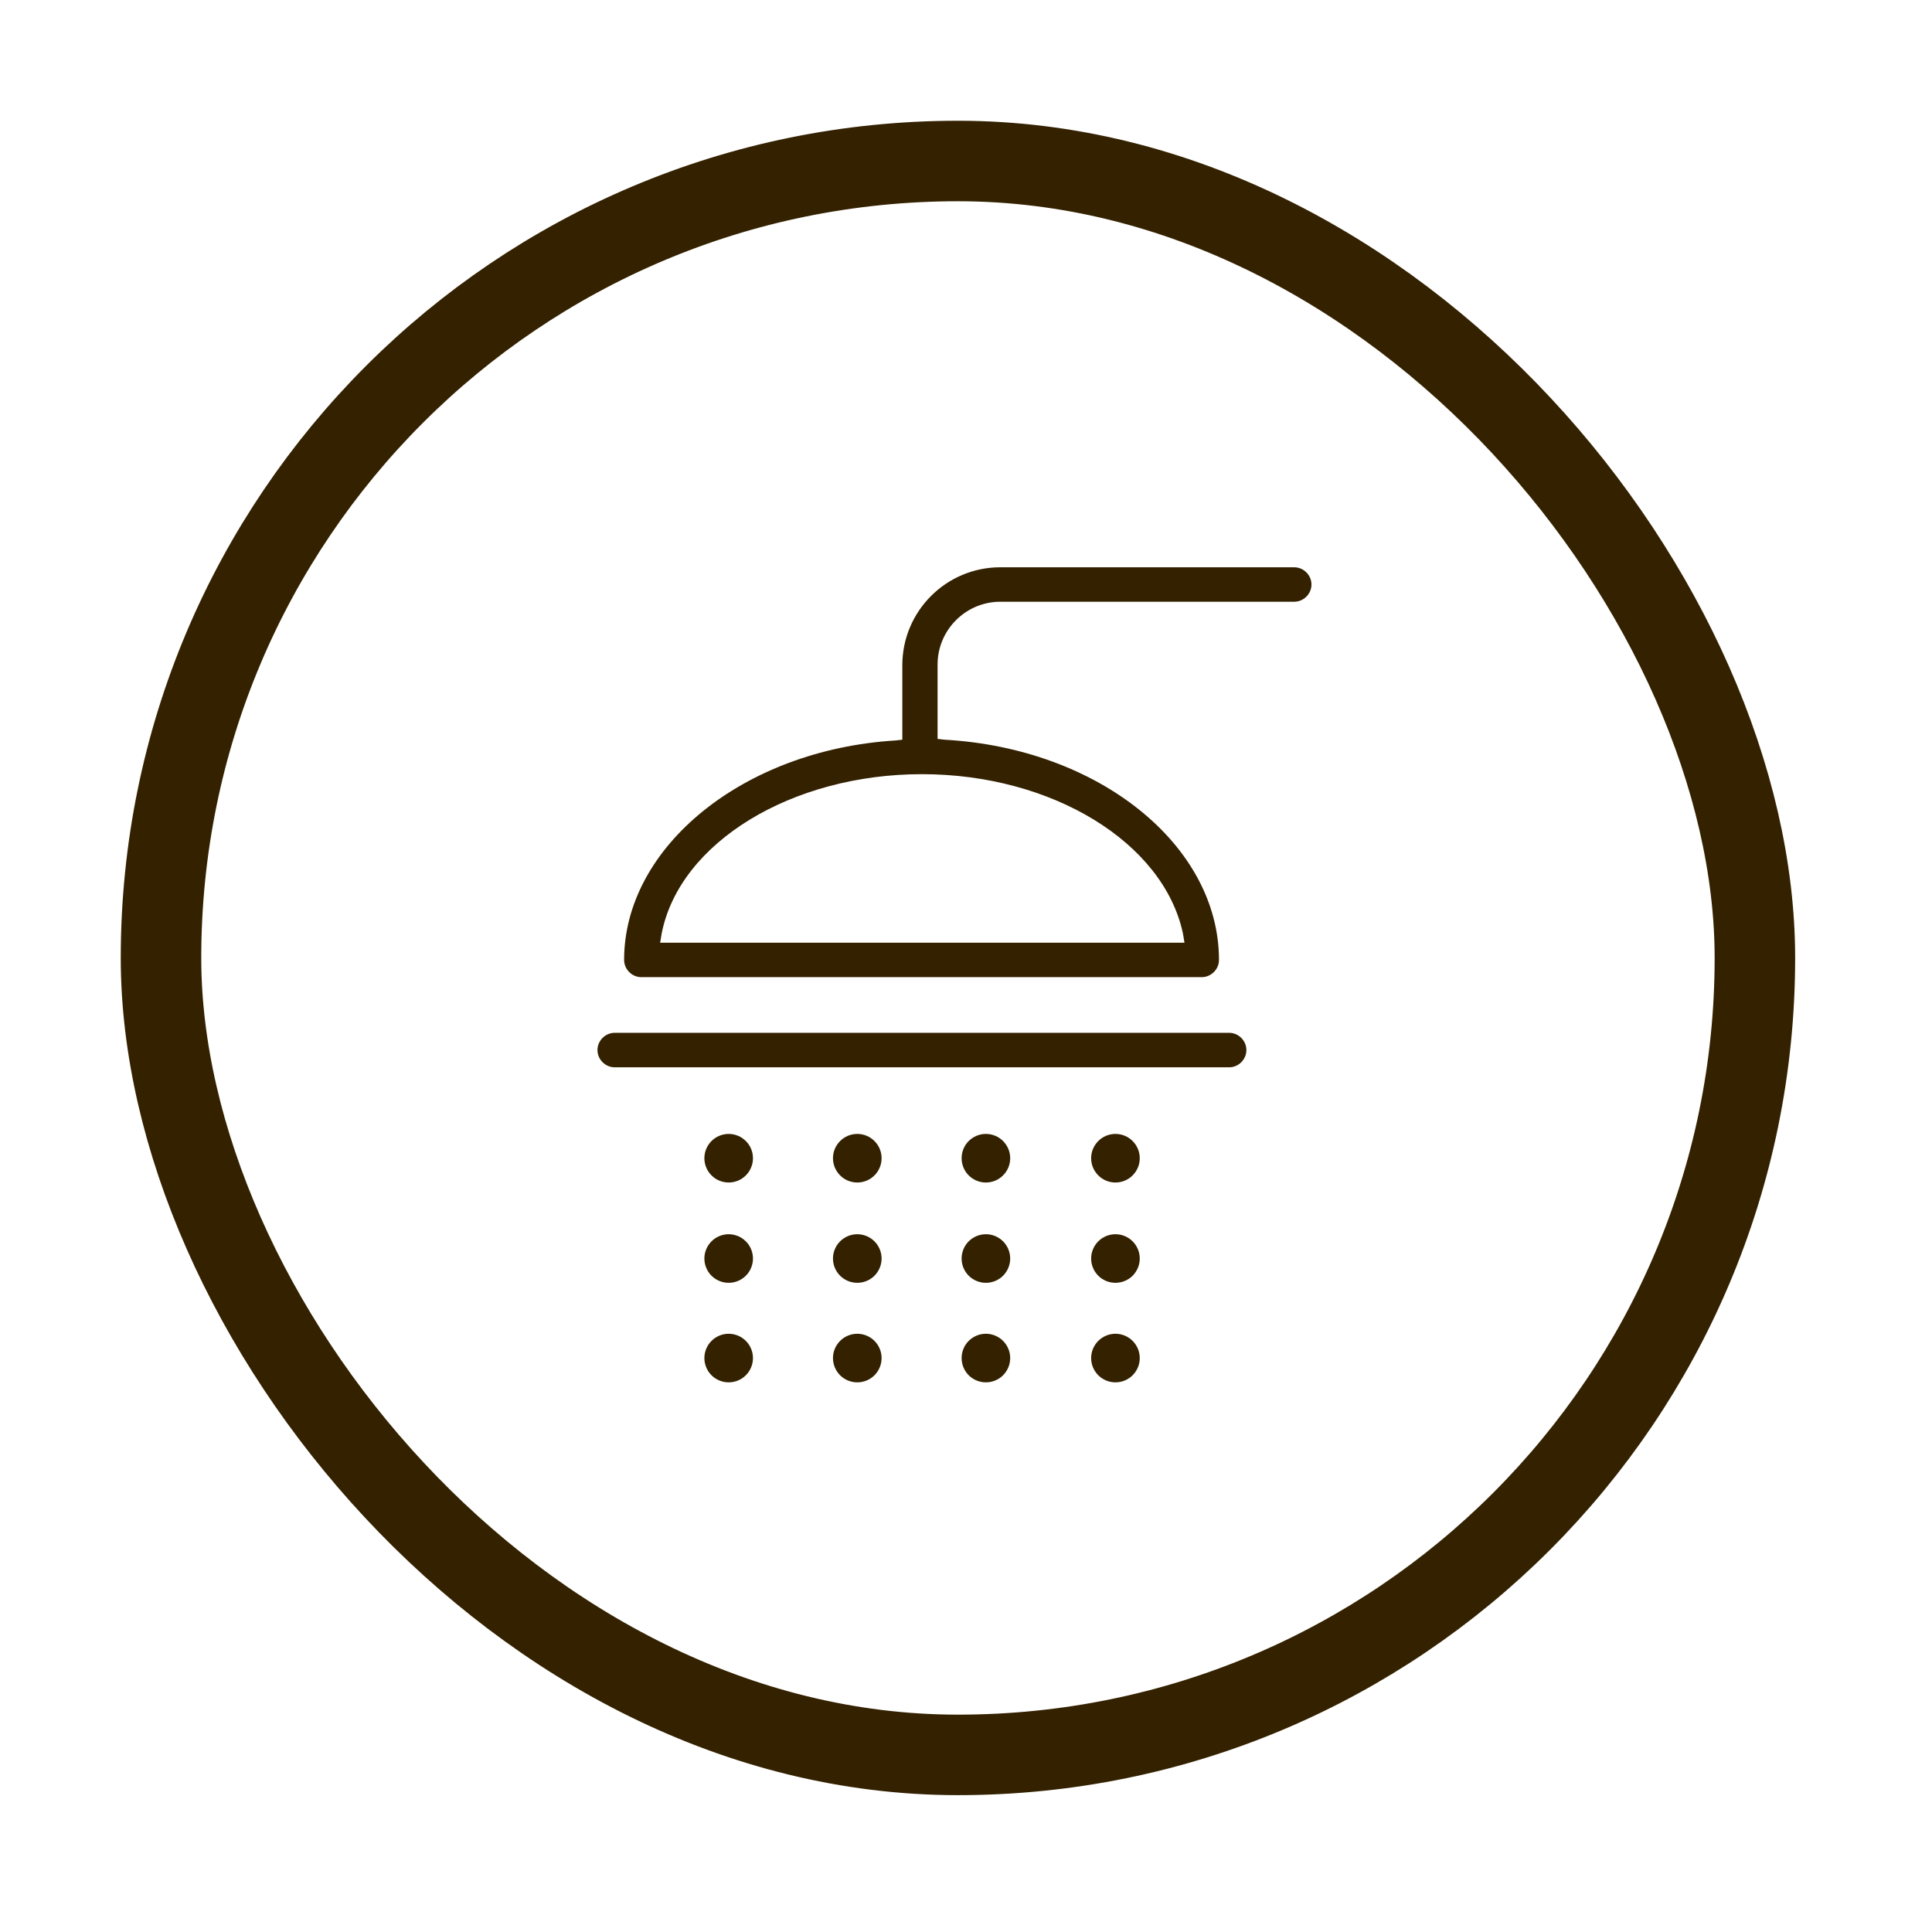 <svg width="48" height="48" viewBox="0 0 48 48" fill="none" xmlns="http://www.w3.org/2000/svg">
<rect x="4" y="4" width="39.6" height="39.6" rx="19.8" stroke="#332100" stroke-width="2"/>
<path d="M15.272 26.517C15.039 26.517 14.844 26.322 14.844 26.088C14.844 25.855 15.039 25.66 15.272 25.66H30.538C30.772 25.66 30.966 25.855 30.966 26.088C30.966 26.322 30.772 26.517 30.538 26.517H15.272ZM15.934 24.277C15.7 24.277 15.506 24.083 15.506 23.849C15.506 21.045 18.465 18.631 22.243 18.397L22.418 18.378V16.528C22.418 15.184 23.509 14.094 24.852 14.094H32.154C32.388 14.094 32.583 14.289 32.583 14.522C32.583 14.756 32.388 14.95 32.154 14.95H24.852C23.995 14.95 23.294 15.652 23.294 16.508V18.358L23.47 18.378C27.306 18.592 30.285 21.006 30.285 23.849C30.285 24.083 30.09 24.277 29.856 24.277H15.934ZM22.905 19.234C19.673 19.234 16.888 20.928 16.44 23.187L16.401 23.421H29.428L29.389 23.187C28.902 20.928 26.137 19.234 22.905 19.234Z" fill="#332100"/>
<path d="M17.5 28.776C17.5 28.855 17.516 28.933 17.546 29.006C17.576 29.08 17.621 29.146 17.677 29.202C17.733 29.258 17.799 29.303 17.873 29.333C17.946 29.363 18.024 29.379 18.104 29.379C18.183 29.379 18.261 29.363 18.335 29.333C18.408 29.303 18.474 29.258 18.53 29.202C18.587 29.146 18.631 29.08 18.661 29.006C18.692 28.933 18.707 28.855 18.707 28.776C18.707 28.696 18.692 28.618 18.661 28.544C18.631 28.471 18.587 28.405 18.53 28.349C18.474 28.293 18.408 28.248 18.335 28.218C18.261 28.188 18.183 28.172 18.104 28.172C18.024 28.172 17.946 28.188 17.873 28.218C17.799 28.248 17.733 28.293 17.677 28.349C17.621 28.405 17.576 28.471 17.546 28.544C17.516 28.618 17.5 28.696 17.5 28.776Z" fill="#332100"/>
<path d="M17.5 31.268C17.5 31.347 17.516 31.425 17.546 31.499C17.576 31.572 17.621 31.639 17.677 31.695C17.733 31.751 17.799 31.795 17.873 31.825C17.946 31.856 18.024 31.871 18.104 31.871C18.183 31.871 18.261 31.856 18.335 31.825C18.408 31.795 18.474 31.751 18.53 31.695C18.587 31.639 18.631 31.572 18.661 31.499C18.692 31.425 18.707 31.347 18.707 31.268C18.707 31.188 18.692 31.11 18.661 31.037C18.631 30.963 18.587 30.897 18.53 30.841C18.474 30.785 18.408 30.74 18.335 30.71C18.261 30.68 18.183 30.664 18.104 30.664C18.024 30.664 17.946 30.68 17.873 30.71C17.799 30.74 17.733 30.785 17.677 30.841C17.621 30.897 17.576 30.963 17.546 31.037C17.516 31.11 17.5 31.188 17.5 31.268Z" fill="#332100"/>
<path d="M17.5 33.741C17.5 33.82 17.516 33.899 17.546 33.972C17.576 34.045 17.621 34.112 17.677 34.168C17.733 34.224 17.799 34.268 17.873 34.298C17.946 34.329 18.024 34.344 18.104 34.344C18.183 34.344 18.261 34.329 18.335 34.298C18.408 34.268 18.474 34.224 18.53 34.168C18.587 34.112 18.631 34.045 18.661 33.972C18.692 33.899 18.707 33.82 18.707 33.741C18.707 33.662 18.692 33.583 18.661 33.51C18.631 33.437 18.587 33.37 18.53 33.314C18.474 33.258 18.408 33.214 18.335 33.183C18.261 33.153 18.183 33.137 18.104 33.137C18.024 33.137 17.946 33.153 17.873 33.183C17.799 33.214 17.733 33.258 17.677 33.314C17.621 33.37 17.576 33.437 17.546 33.51C17.516 33.583 17.5 33.662 17.5 33.741Z" fill="#332100"/>
<path d="M27.109 28.776C27.109 28.936 27.173 29.089 27.286 29.202C27.399 29.316 27.553 29.379 27.713 29.379C27.873 29.379 28.027 29.316 28.14 29.202C28.253 29.089 28.317 28.936 28.317 28.776C28.317 28.615 28.253 28.462 28.14 28.349C28.027 28.235 27.873 28.172 27.713 28.172C27.553 28.172 27.399 28.235 27.286 28.349C27.173 28.462 27.109 28.615 27.109 28.776Z" fill="#332100"/>
<path d="M27.109 31.268C27.109 31.428 27.173 31.581 27.286 31.695C27.399 31.808 27.553 31.871 27.713 31.871C27.873 31.871 28.027 31.808 28.14 31.695C28.253 31.581 28.317 31.428 28.317 31.268C28.317 31.108 28.253 30.954 28.14 30.841C28.027 30.728 27.873 30.664 27.713 30.664C27.553 30.664 27.399 30.728 27.286 30.841C27.173 30.954 27.109 31.108 27.109 31.268Z" fill="#332100"/>
<path d="M27.109 33.741C27.109 33.82 27.125 33.899 27.155 33.972C27.186 34.045 27.23 34.112 27.286 34.168C27.342 34.224 27.409 34.268 27.482 34.298C27.555 34.329 27.634 34.344 27.713 34.344C27.792 34.344 27.871 34.329 27.944 34.298C28.017 34.268 28.084 34.224 28.14 34.168C28.196 34.112 28.24 34.045 28.271 33.972C28.301 33.899 28.317 33.82 28.317 33.741C28.317 33.662 28.301 33.583 28.271 33.51C28.24 33.437 28.196 33.37 28.14 33.314C28.084 33.258 28.017 33.214 27.944 33.183C27.871 33.153 27.792 33.137 27.713 33.137C27.634 33.137 27.555 33.153 27.482 33.183C27.409 33.214 27.342 33.258 27.286 33.314C27.23 33.37 27.186 33.437 27.155 33.51C27.125 33.583 27.109 33.662 27.109 33.741Z" fill="#332100"/>
<path d="M23.891 28.776C23.891 28.936 23.954 29.089 24.067 29.202C24.181 29.316 24.334 29.379 24.494 29.379C24.654 29.379 24.808 29.316 24.921 29.202C25.034 29.089 25.098 28.936 25.098 28.776C25.098 28.615 25.034 28.462 24.921 28.349C24.808 28.235 24.654 28.172 24.494 28.172C24.334 28.172 24.181 28.235 24.067 28.349C23.954 28.462 23.891 28.615 23.891 28.776Z" fill="#332100"/>
<path d="M23.891 31.268C23.891 31.428 23.954 31.581 24.067 31.695C24.181 31.808 24.334 31.871 24.494 31.871C24.654 31.871 24.808 31.808 24.921 31.695C25.034 31.581 25.098 31.428 25.098 31.268C25.098 31.108 25.034 30.954 24.921 30.841C24.808 30.728 24.654 30.664 24.494 30.664C24.334 30.664 24.181 30.728 24.067 30.841C23.954 30.954 23.891 31.108 23.891 31.268Z" fill="#332100"/>
<path d="M23.891 33.741C23.891 33.901 23.954 34.054 24.067 34.168C24.181 34.281 24.334 34.344 24.494 34.344C24.654 34.344 24.808 34.281 24.921 34.168C25.034 34.054 25.098 33.901 25.098 33.741C25.098 33.581 25.034 33.427 24.921 33.314C24.808 33.201 24.654 33.137 24.494 33.137C24.334 33.137 24.181 33.201 24.067 33.314C23.954 33.427 23.891 33.581 23.891 33.741Z" fill="#332100"/>
<path d="M20.695 28.776C20.695 28.936 20.759 29.089 20.872 29.202C20.985 29.316 21.139 29.379 21.299 29.379C21.459 29.379 21.613 29.316 21.726 29.202C21.839 29.089 21.903 28.936 21.903 28.776C21.903 28.615 21.839 28.462 21.726 28.349C21.613 28.235 21.459 28.172 21.299 28.172C21.139 28.172 20.985 28.235 20.872 28.349C20.759 28.462 20.695 28.615 20.695 28.776Z" fill="#332100"/>
<path d="M20.695 31.268C20.695 31.428 20.759 31.581 20.872 31.695C20.985 31.808 21.139 31.871 21.299 31.871C21.459 31.871 21.613 31.808 21.726 31.695C21.839 31.581 21.903 31.428 21.903 31.268C21.903 31.108 21.839 30.954 21.726 30.841C21.613 30.728 21.459 30.664 21.299 30.664C21.139 30.664 20.985 30.728 20.872 30.841C20.759 30.954 20.695 31.108 20.695 31.268Z" fill="#332100"/>
<path d="M20.695 33.741C20.695 33.901 20.759 34.054 20.872 34.168C20.985 34.281 21.139 34.344 21.299 34.344C21.459 34.344 21.613 34.281 21.726 34.168C21.839 34.054 21.903 33.901 21.903 33.741C21.903 33.581 21.839 33.427 21.726 33.314C21.613 33.201 21.459 33.137 21.299 33.137C21.139 33.137 20.985 33.201 20.872 33.314C20.759 33.427 20.695 33.581 20.695 33.741Z" fill="#332100"/>
</svg>
